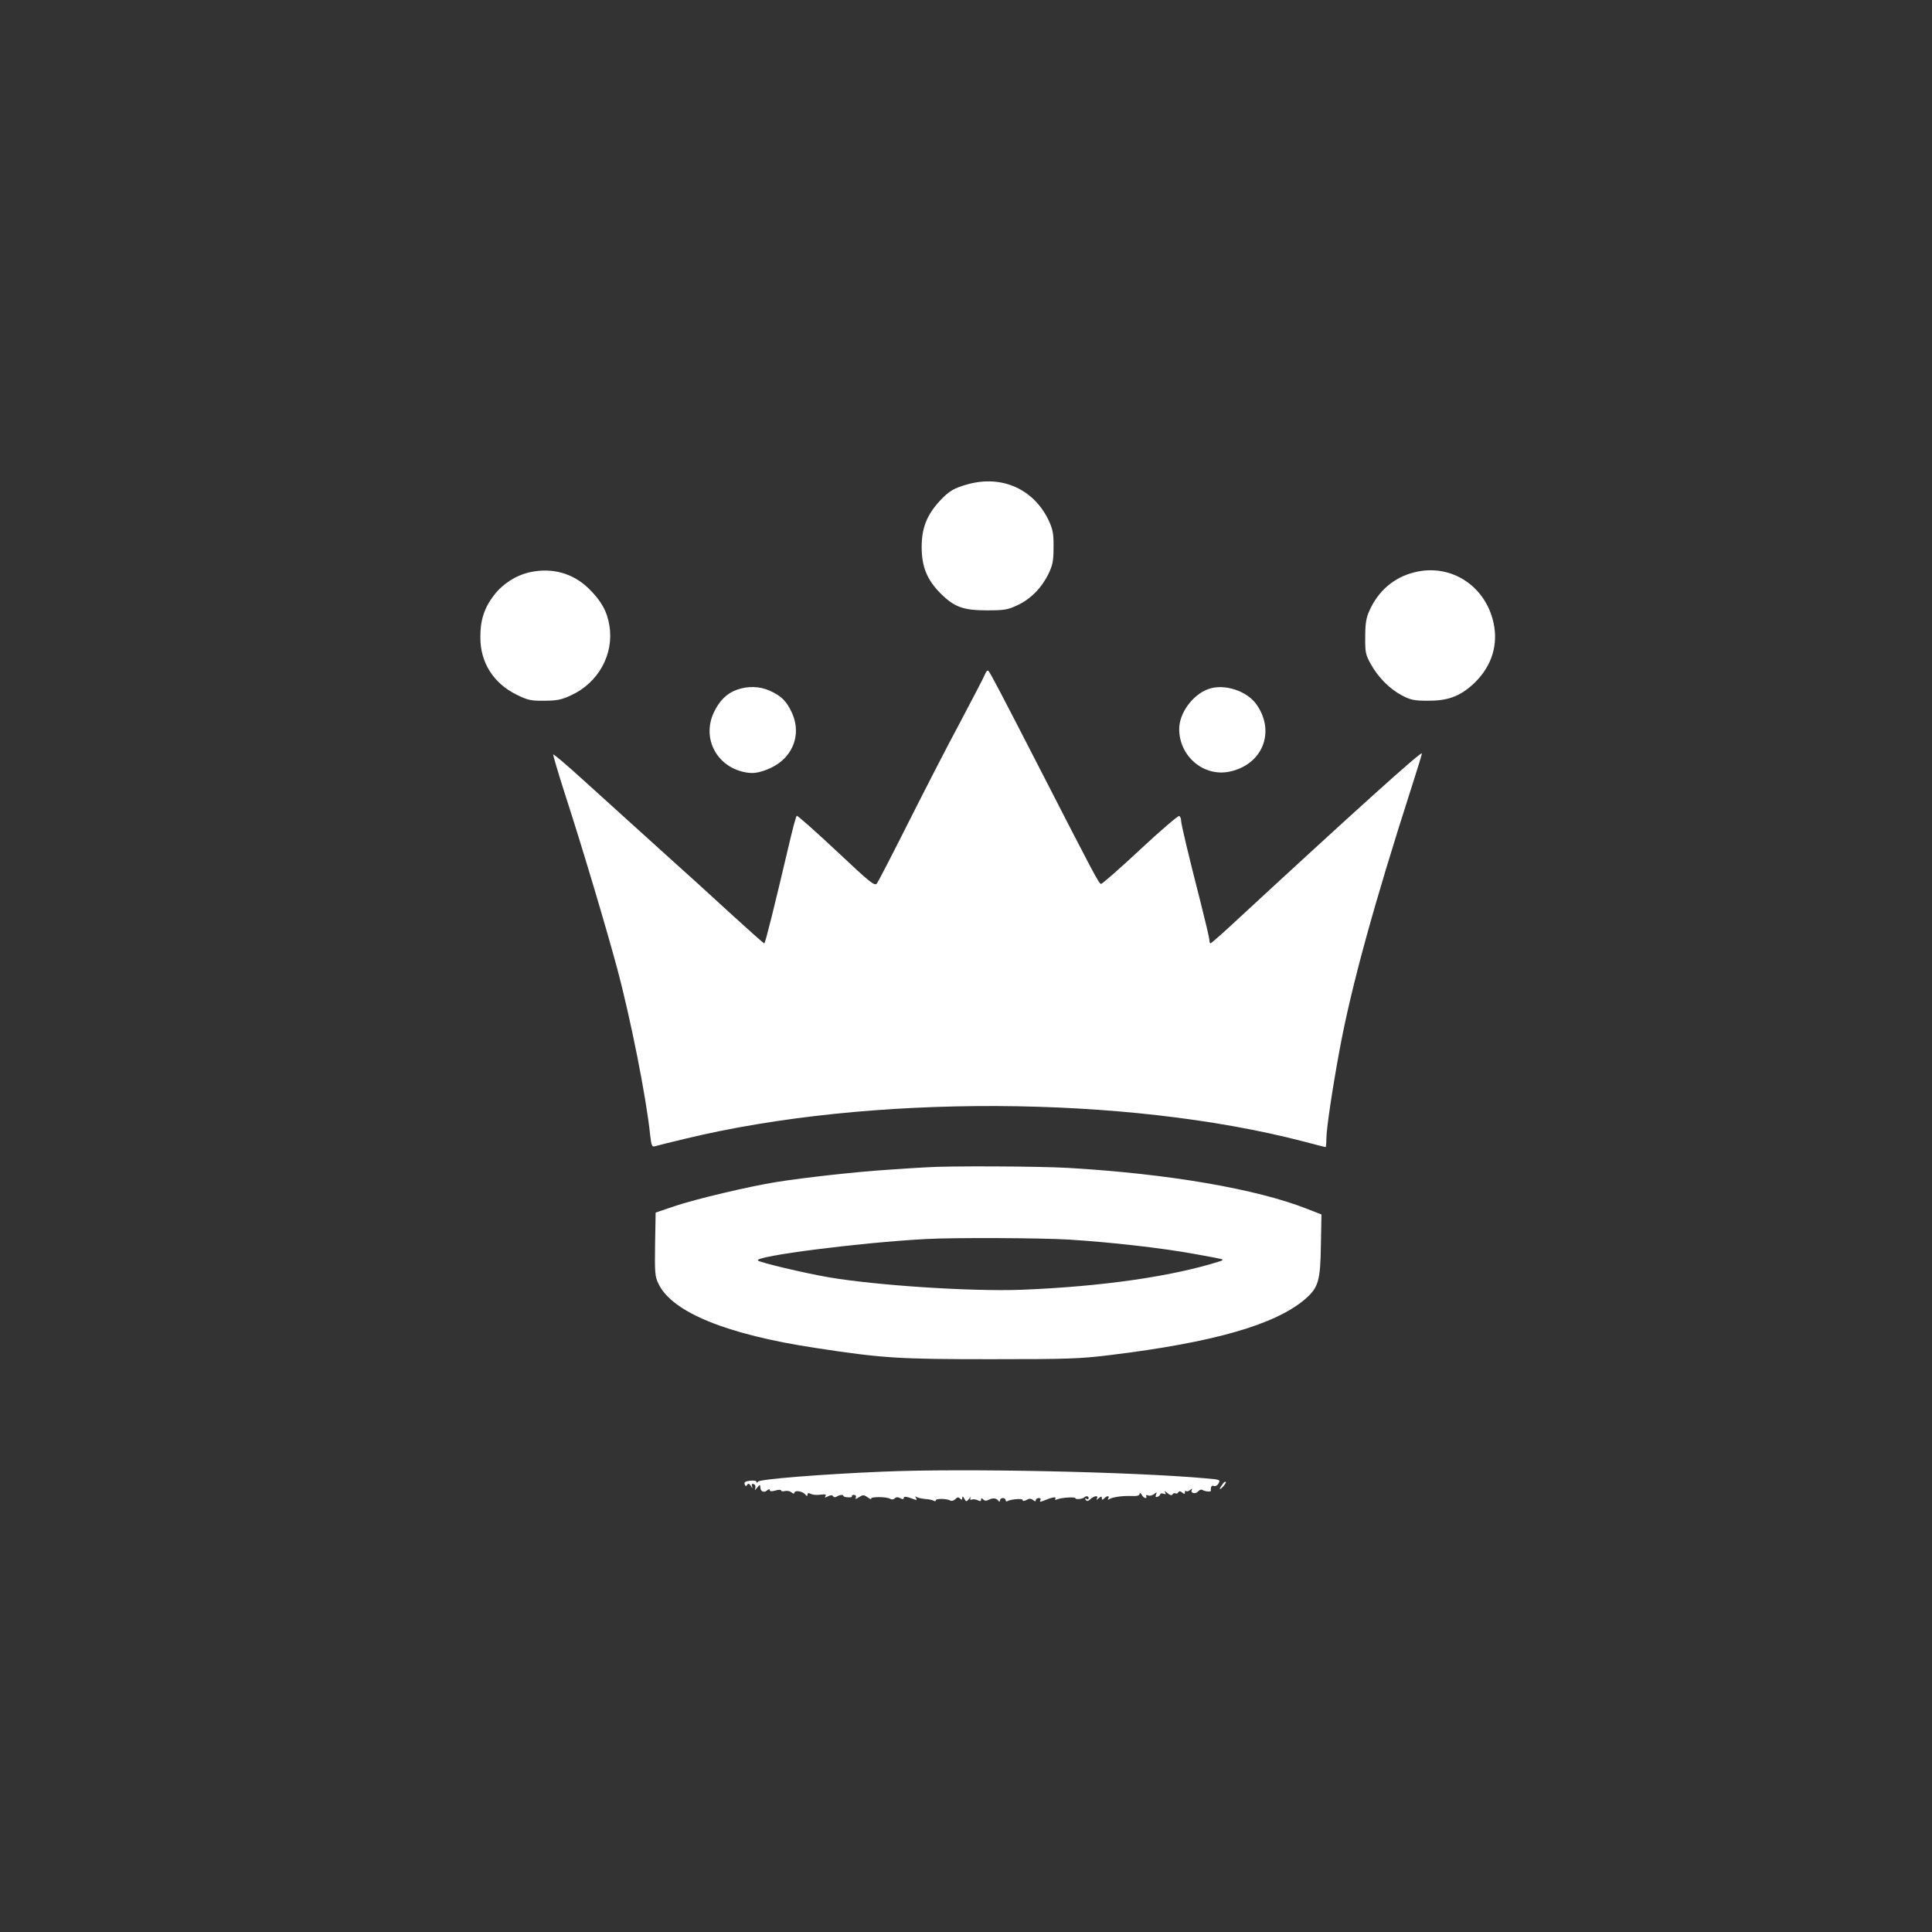 <?xml version="1.0" standalone="no"?>
<!DOCTYPE svg PUBLIC "-//W3C//DTD SVG 20010904//EN"
 "http://www.w3.org/TR/2001/REC-SVG-20010904/DTD/svg10.dtd">
<svg version="1.0" xmlns="http://www.w3.org/2000/svg"
 width="1024pt" height="1024pt" viewBox="0 0 1024 1024"
 preserveAspectRatio="xMidYMid meet">

<rect x="0" y="0" width="1024" height="1024" fill="#333333" stroke="none"/>

<g transform="translate(0,1024) scale(0.1,-0.1)"
fill="#ffffff" stroke="none">
<path d="M5132 7674 c-74 -20 -102 -36 -151 -89 -69 -75 -96 -144 -96 -245 0
-104 29 -174 100 -245 72 -72 120 -90 245 -90 93 0 112 3 162 27 70 32 129 92
165 166 23 48 27 70 27 142 1 71 -4 94 -25 140 -78 166 -246 243 -427 194z"/>
<path d="M2808 7207 c-75 -17 -144 -62 -190 -122 -52 -68 -73 -134 -72 -225 0
-132 70 -242 192 -302 59 -29 76 -33 147 -32 65 0 91 5 140 28 146 66 230 218
205 370 -12 75 -43 131 -109 196 -84 82 -194 113 -313 87z"/>
<path d="M7494 7206 c-106 -27 -188 -97 -235 -201 -18 -39 -23 -70 -23 -140
-1 -82 2 -95 29 -144 40 -72 101 -133 166 -167 45 -24 67 -28 134 -28 107 -1
170 22 241 86 92 84 132 192 114 306 -34 210 -226 340 -426 288z"/>
<path d="M5221 6667 c-5 -14 -66 -130 -134 -259 -69 -128 -192 -368 -275 -533
-83 -165 -157 -308 -164 -317 -12 -16 -33 1 -216 173 -112 105 -206 188 -209
185 -4 -3 -21 -66 -38 -139 -83 -353 -129 -537 -134 -537 -4 0 -80 68 -171
151 -91 84 -266 243 -390 354 -124 112 -299 271 -390 353 -91 83 -166 147
-168 143 -1 -4 29 -106 68 -227 83 -255 211 -684 269 -899 72 -266 157 -694
177 -891 6 -53 10 -64 23 -60 9 3 81 21 161 40 978 237 2336 231 3279 -14 63
-17 116 -30 117 -30 2 0 4 19 4 43 0 52 31 261 70 472 62 336 183 775 384
1400 30 93 54 171 52 172 -7 8 -346 -297 -1008 -909 -58 -54 -109 -98 -112
-98 -3 0 -6 8 -6 18 0 9 -21 98 -46 197 -65 254 -104 417 -104 437 0 9 -4 20
-10 23 -5 3 -98 -76 -206 -177 -108 -101 -202 -183 -208 -183 -11 0 -36 48
-327 615 -201 391 -260 504 -270 514 -5 5 -12 -2 -18 -17z"/>
<path d="M3905 6584 c-53 -19 -92 -58 -121 -119 -67 -141 18 -296 176 -320 34
-5 59 -1 102 15 135 50 192 181 134 305 -28 60 -56 87 -116 114 -52 24 -118
26 -175 5z"/>
<path d="M6402 6587 c-82 -31 -152 -127 -152 -211 0 -144 129 -254 266 -226
174 36 245 208 146 353 -51 76 -176 116 -260 84z"/>
<path d="M4910 4053 c-25 -1 -117 -7 -205 -13 -169 -11 -439 -41 -590 -65
-144 -23 -431 -91 -540 -128 l-100 -34 -3 -168 c-2 -153 -1 -171 19 -211 72
-149 361 -267 829 -338 358 -55 443 -60 930 -60 408 0 474 2 635 22 548 67
874 161 1032 296 71 62 81 96 84 285 l3 164 -74 29 c-271 107 -738 187 -1270
218 -158 9 -639 11 -750 3z m755 -383 c220 -14 483 -43 665 -76 80 -14 147
-27 149 -29 2 -3 -2 -7 -10 -9 -252 -81 -627 -135 -1054 -152 -260 -10 -762
22 -1022 66 -132 23 -364 78 -376 89 -24 23 548 96 893 114 143 8 603 6 755
-3z"/>
<path d="M4680 2440 c-333 -14 -654 -40 -662 -53 -5 -7 -8 -8 -8 -2 0 7 -15 9
-34 7 -26 -3 -33 -8 -29 -19 4 -11 8 -12 13 -3 6 9 11 7 20 -6 9 -15 10 -16 6
-2 -3 12 -1 15 9 12 8 -3 11 -13 8 -22 -4 -13 -2 -12 10 3 14 17 16 18 17 3 0
-23 18 -32 35 -18 10 8 15 9 15 2 0 -7 10 -8 30 -2 17 5 30 5 30 0 0 -4 9 -6
20 -3 11 3 27 0 35 -7 8 -7 15 -8 15 -3 0 16 43 10 57 -7 9 -11 12 -12 13 -2
0 9 5 10 18 4 9 -5 32 -7 51 -4 25 3 32 2 26 -8 -6 -9 -3 -9 13 -1 14 7 23 8
27 1 4 -6 12 -7 18 -3 16 10 37 13 37 5 0 -4 11 -8 25 -8 14 -1 23 1 20 5 -2
4 3 8 11 8 8 0 13 -6 10 -14 -4 -10 0 -10 17 2 21 13 26 13 47 -2 13 -9 21
-12 17 -7 -7 12 82 12 101 0 8 -5 18 -4 24 2 8 8 17 8 30 1 12 -7 18 -6 18 1
0 11 16 8 59 -8 10 -4 12 -1 6 8 -6 9 -4 11 4 5 7 -4 27 -8 45 -10 18 -1 38
-5 44 -9 7 -4 12 -3 12 2 0 11 60 9 77 -1 6 -4 18 -1 26 7 11 11 17 12 26 3 8
-8 11 -7 11 4 1 10 4 9 11 -4 10 -18 11 -18 26 0 8 10 11 12 7 4 -4 -9 -2 -12
7 -9 8 3 22 1 32 -4 12 -6 17 -5 17 4 0 9 3 9 12 0 7 -7 17 -8 29 -1 21 11 41
9 51 -6 5 -6 8 -5 8 3 0 6 7 12 15 12 8 0 15 -5 15 -11 0 -5 3 -8 8 -6 17 11
82 16 82 7 0 -7 7 -7 21 0 15 9 24 8 35 -1 10 -8 14 -8 14 0 0 6 7 11 16 11 9
0 12 -5 8 -12 -5 -8 -2 -9 12 -4 46 19 74 25 68 14 -5 -8 -1 -9 12 -4 23 9 94
13 94 5 0 -8 38 -4 46 4 11 10 24 8 24 -4 0 -5 -5 -7 -12 -3 -7 5 -8 3 -4 -5
6 -9 12 -9 25 3 21 19 45 21 35 4 -5 -9 -2 -9 9 1 14 11 17 11 17 0 0 -10 3
-10 12 -1 15 15 31 16 22 0 -4 -6 -3 -8 3 -5 18 12 68 19 116 18 33 -2 47 2
47 11 0 8 5 6 11 -4 5 -10 15 -18 20 -18 6 0 7 4 4 10 -3 6 1 7 10 4 8 -4 23
0 32 7 15 12 16 12 10 -3 -4 -12 -2 -15 9 -11 7 3 14 9 14 14 0 4 7 5 17 2 12
-5 14 -3 8 8 -5 8 0 6 12 -4 14 -12 23 -15 28 -7 3 5 10 8 15 5 5 -3 12 -1 15
5 5 8 11 7 21 -1 11 -9 14 -9 14 1 0 8 3 10 7 7 3 -4 13 -1 21 6 10 8 13 8 9
1 -10 -18 20 -25 33 -9 7 8 17 12 23 8 15 -9 46 -11 45 -4 -2 21 4 30 16 25 8
-3 19 3 25 14 10 19 6 20 -62 26 -400 36 -1299 54 -1717 36z"/>
<path d="M6483 2378 c-22 -29 -24 -41 -3 -20 12 13 20 25 17 28 -2 2 -9 -1
-14 -8z"/>
</g>
</svg>

